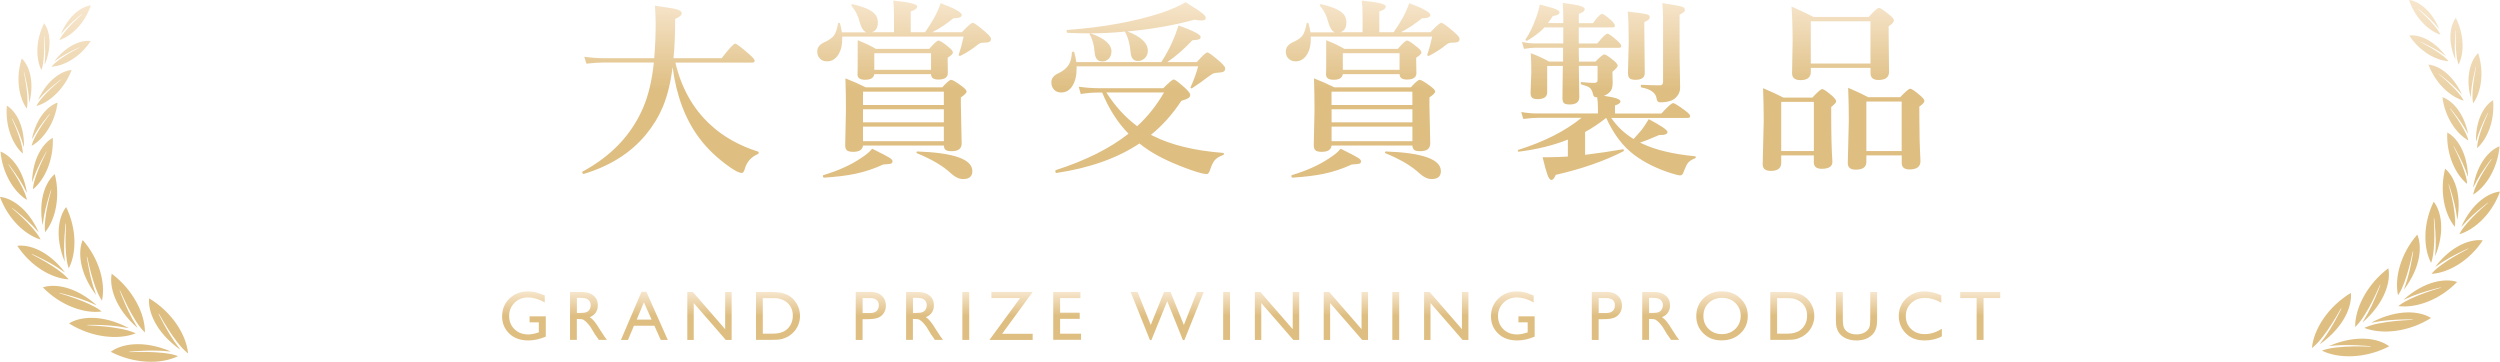 <?xml version="1.0" encoding="UTF-8"?>
<svg id="_レイヤー_2" data-name="レイヤー 2" xmlns="http://www.w3.org/2000/svg" xmlns:xlink="http://www.w3.org/1999/xlink" viewBox="0 0 463 67">
  <defs>
    <style>
      .cls-1 {
        fill: url(#_名称未設定グラデーション_40-15);
      }

      .cls-1, .cls-2, .cls-3, .cls-4, .cls-5, .cls-6, .cls-7, .cls-8, .cls-9, .cls-10, .cls-11, .cls-12, .cls-13, .cls-14, .cls-15, .cls-16, .cls-17, .cls-18, .cls-19, .cls-20, .cls-21, .cls-22, .cls-23, .cls-24, .cls-25, .cls-26, .cls-27 {
        stroke-width: 0px;
      }

      .cls-2 {
        fill: url(#_名称未設定グラデーション_40-24);
      }

      .cls-3 {
        fill: url(#_名称未設定グラデーション_40-13);
      }

      .cls-4 {
        fill: url(#_名称未設定グラデーション_40-7);
      }

      .cls-5 {
        fill: url(#_名称未設定グラデーション_40-25);
      }

      .cls-6 {
        fill: url(#_名称未設定グラデーション_40-11);
      }

      .cls-7 {
        fill: url(#_名称未設定グラデーション_40-9);
      }

      .cls-8 {
        fill: url(#_名称未設定グラデーション_40-3);
      }

      .cls-9 {
        fill: url(#_名称未設定グラデーション_40);
      }

      .cls-10 {
        fill: url(#_名称未設定グラデーション_40-10);
      }

      .cls-11 {
        fill: url(#_名称未設定グラデーション_40-17);
      }

      .cls-12 {
        fill: url(#_名称未設定グラデーション_40-18);
      }

      .cls-13 {
        fill: url(#_名称未設定グラデーション_40-8);
      }

      .cls-14 {
        fill: url(#_名称未設定グラデーション_40-16);
      }

      .cls-15 {
        fill: url(#_名称未設定グラデーション_40-12);
      }

      .cls-16 {
        fill: url(#_名称未設定グラデーション_40-23);
      }

      .cls-17 {
        fill: url(#_名称未設定グラデーション_40-2);
      }

      .cls-18 {
        fill: url(#_名称未設定グラデーション_40-22);
      }

      .cls-19 {
        fill: url(#_名称未設定グラデーション_40-27);
      }

      .cls-20 {
        fill: url(#_名称未設定グラデーション_40-20);
      }

      .cls-21 {
        fill: url(#_名称未設定グラデーション_40-5);
      }

      .cls-22 {
        fill: url(#_名称未設定グラデーション_40-14);
      }

      .cls-23 {
        fill: url(#_名称未設定グラデーション_40-21);
      }

      .cls-24 {
        fill: url(#_名称未設定グラデーション_40-4);
      }

      .cls-25 {
        fill: url(#_名称未設定グラデーション_40-6);
      }

      .cls-26 {
        fill: url(#_名称未設定グラデーション_40-19);
      }

      .cls-27 {
        fill: url(#_名称未設定グラデーション_40-26);
      }
    </style>
    <linearGradient id="_名称未設定グラデーション_40" data-name="名称未設定グラデーション 40" x1="97.04" y1="63.05" x2="97.04" y2="53.96" gradientUnits="userSpaceOnUse">
      <stop offset=".5" stop-color="#debe81"/>
      <stop offset="1" stop-color="#f7e6cd"/>
    </linearGradient>
    <linearGradient id="_名称未設定グラデーション_40-2" data-name="名称未設定グラデーション 40" x1="108.99" y1="62.95" x2="108.99" y2="54.08" xlink:href="#_名称未設定グラデーション_40"/>
    <linearGradient id="_名称未設定グラデーション_40-3" data-name="名称未設定グラデーション 40" x1="119.34" y1="62.95" x2="119.34" y2="54.03" xlink:href="#_名称未設定グラデーション_40"/>
    <linearGradient id="_名称未設定グラデーション_40-4" data-name="名称未設定グラデーション 40" x1="131.39" y1="62.95" x2="131.39" y2="54.08" xlink:href="#_名称未設定グラデーション_40"/>
    <linearGradient id="_名称未設定グラデーション_40-5" data-name="名称未設定グラデーション 40" x1="144.08" y1="62.93" x2="144.08" y2="54.08" xlink:href="#_名称未設定グラデーション_40"/>
    <linearGradient id="_名称未設定グラデーション_40-6" data-name="名称未設定グラデーション 40" x1="161.28" y1="62.95" x2="161.28" y2="54.07" xlink:href="#_名称未設定グラデーション_40"/>
    <linearGradient id="_名称未設定グラデーション_40-7" data-name="名称未設定グラデーション 40" x1="171.23" y1="62.95" x2="171.23" y2="54.08" xlink:href="#_名称未設定グラデーション_40"/>
    <linearGradient id="_名称未設定グラデーション_40-8" data-name="名称未設定グラデーション 40" x1="178.87" y1="62.95" x2="178.87" y2="54.08" xlink:href="#_名称未設定グラデーション_40"/>
    <linearGradient id="_名称未設定グラデーション_40-9" data-name="名称未設定グラデーション 40" x1="187.25" y1="62.95" x2="187.25" y2="54.07" xlink:href="#_名称未設定グラデーション_40"/>
    <linearGradient id="_名称未設定グラデーション_40-10" data-name="名称未設定グラデーション 40" x1="197.64" y1="62.93" x2="197.64" y2="54.08" xlink:href="#_名称未設定グラデーション_40"/>
    <linearGradient id="_名称未設定グラデーション_40-11" data-name="名称未設定グラデーション 40" x1="216.16" y1="62.98" x2="216.16" y2="54.08" xlink:href="#_名称未設定グラデーション_40"/>
    <linearGradient id="_名称未設定グラデーション_40-12" data-name="名称未設定グラデーション 40" x1="227.16" y1="62.95" x2="227.16" y2="54.08" xlink:href="#_名称未設定グラデーション_40"/>
    <linearGradient id="_名称未設定グラデーション_40-13" data-name="名称未設定グラデーション 40" x1="236.5" y1="62.95" x2="236.5" y2="54.08" xlink:href="#_名称未設定グラデーション_40"/>
    <linearGradient id="_名称未設定グラデーション_40-14" data-name="名称未設定グラデーション 40" x1="249.25" y1="62.95" x2="249.25" y2="54.08" xlink:href="#_名称未設定グラデーション_40"/>
    <linearGradient id="_名称未設定グラデーション_40-15" data-name="名称未設定グラデーション 40" x1="258.5" y1="62.95" x2="258.5" y2="54.08" xlink:href="#_名称未設定グラデーション_40"/>
    <linearGradient id="_名称未設定グラデーション_40-16" data-name="名称未設定グラデーション 40" x1="267.84" y1="62.95" x2="267.84" y2="54.08" xlink:href="#_名称未設定グラデーション_40"/>
    <linearGradient id="_名称未設定グラデーション_40-17" data-name="名称未設定グラデーション 40" x1="280.17" x2="280.17" xlink:href="#_名称未設定グラデーション_40"/>
    <linearGradient id="_名称未設定グラデーション_40-18" data-name="名称未設定グラデーション 40" x1="297.6" y1="62.95" x2="297.6" y2="54.07" xlink:href="#_名称未設定グラデーション_40"/>
    <linearGradient id="_名称未設定グラデーション_40-19" data-name="名称未設定グラデーション 40" x1="307.55" y1="62.95" x2="307.55" y2="54.08" xlink:href="#_名称未設定グラデーション_40"/>
    <linearGradient id="_名称未設定グラデーション_40-20" data-name="名称未設定グラデーション 40" x1="318.92" x2="318.92" y2="53.95" xlink:href="#_名称未設定グラデーション_40"/>
    <linearGradient id="_名称未設定グラデーション_40-21" data-name="名称未設定グラデーション 40" x1="331.93" y1="62.93" x2="331.93" y2="54.08" xlink:href="#_名称未設定グラデーション_40"/>
    <linearGradient id="_名称未設定グラデーション_40-22" data-name="名称未設定グラデーション 40" x1="343.82" x2="343.82" y2="54.08" xlink:href="#_名称未設定グラデーション_40"/>
    <linearGradient id="_名称未設定グラデーション_40-23" data-name="名称未設定グラデーション 40" x1="355.64" x2="355.64" xlink:href="#_名称未設定グラデーション_40"/>
    <linearGradient id="_名称未設定グラデーション_40-24" data-name="名称未設定グラデーション 40" x1="366.74" y1="62.95" x2="366.74" y2="54.07" xlink:href="#_名称未設定グラデーション_40"/>
    <linearGradient id="_名称未設定グラデーション_40-25" data-name="名称未設定グラデーション 40" x1="445.59" y1="66" x2="445.59" y2="0" xlink:href="#_名称未設定グラデーション_40"/>
    <linearGradient id="_名称未設定グラデーション_40-26" data-name="名称未設定グラデーション 40" x1="17.41" y1="67" x2="17.41" y2="1" xlink:href="#_名称未設定グラデーション_40"/>
    <linearGradient id="_名称未設定グラデーション_40-27" data-name="名称未設定グラデーション 40" x1="232.11" y1="33.33" x2="232.11" y2=".11" xlink:href="#_名称未設定グラデーション_40"/>
  </defs>
  <g id="_書き出し用" data-name="書き出し用">
    <g>
      <g>
        <path class="cls-9" d="M98.1,58.58h2.98v3.76c-1.09.47-2.17.71-3.25.71-1.47,0-2.64-.43-3.52-1.28-.88-.86-1.32-1.91-1.32-3.17,0-1.32.45-2.43,1.36-3.31.91-.88,2.05-1.32,3.42-1.32.5,0,.97.05,1.42.16.45.11,1.02.31,1.7.59v1.29c-1.06-.61-2.11-.92-3.15-.92-.97,0-1.79.33-2.45.99s-1,1.47-1,2.43.33,1.83,1,2.47c.66.64,1.52.96,2.56.96.51,0,1.11-.12,1.82-.35l.12-.04v-1.85h-1.71v-1.13Z"/>
        <path class="cls-17" d="M105.57,62.95v-8.87h2.22c.9,0,1.61.22,2.14.67.53.44.79,1.04.79,1.8,0,.52-.13.96-.39,1.34-.26.38-.63.66-1.11.84.28.19.56.44.83.76s.65.88,1.14,1.68c.31.5.56.88.74,1.14l.47.63h-1.51l-.39-.58s-.04-.06-.08-.11l-.25-.35-.39-.65-.42-.69c-.26-.36-.5-.65-.72-.87s-.42-.37-.59-.47-.47-.14-.89-.14h-.33v3.86h-1.27ZM107.22,55.16h-.38v2.8h.48c.64,0,1.08-.05,1.32-.17.24-.11.43-.28.56-.5.13-.22.2-.48.2-.76s-.07-.53-.22-.76-.36-.39-.63-.48c-.27-.09-.71-.14-1.34-.14Z"/>
        <path class="cls-8" d="M118.81,54.03h.89l3.97,8.92h-1.3l-1.18-2.63h-3.78l-1.11,2.63h-1.3l3.81-8.92ZM120.68,59.19l-1.43-3.21-1.33,3.21h2.76Z"/>
        <path class="cls-24" d="M134.29,54.08h1.21v8.87h-1.09l-5.93-6.83v6.83h-1.19v-8.87h1.03l5.98,6.89v-6.89Z"/>
        <path class="cls-21" d="M140.01,62.93v-8.85h2.99c1.21,0,2.16.18,2.86.54.7.36,1.26.89,1.68,1.6s.62,1.47.62,2.3c0,.59-.11,1.16-.34,1.7s-.55,1.02-.98,1.43c-.43.42-.93.74-1.5.96-.33.13-.64.22-.92.26-.28.04-.81.07-1.6.07h-2.8ZM142.86,55.21h-1.59v6.59h1.62c.63,0,1.13-.04,1.48-.13s.64-.2.88-.33c.23-.13.45-.3.64-.49.63-.63.94-1.44.94-2.4s-.32-1.73-.96-2.33c-.24-.22-.51-.41-.82-.55-.31-.14-.6-.24-.87-.29s-.72-.07-1.33-.07Z"/>
        <path class="cls-25" d="M158.48,62.95v-8.88h2.81c.85,0,1.52.23,2.02.69s.76,1.07.76,1.84c0,.52-.13.97-.39,1.37-.26.4-.61.69-1.06.87s-1.09.27-1.93.27h-.94v3.85h-1.28ZM161.07,55.2h-1.31v2.77h1.39c.52,0,.91-.12,1.19-.37s.42-.59.42-1.04c0-.91-.56-1.36-1.69-1.36Z"/>
        <path class="cls-4" d="M167.81,62.95v-8.87h2.22c.9,0,1.61.22,2.14.67.53.44.79,1.04.79,1.8,0,.52-.13.96-.39,1.34-.26.38-.63.66-1.11.84.28.19.56.44.83.76s.65.88,1.14,1.68c.31.5.56.88.74,1.14l.47.63h-1.51l-.39-.58s-.04-.06-.08-.11l-.25-.35-.39-.65-.42-.69c-.26-.36-.5-.65-.72-.87s-.42-.37-.59-.47-.47-.14-.89-.14h-.33v3.86h-1.27ZM169.46,55.16h-.38v2.8h.48c.64,0,1.08-.05,1.32-.17.24-.11.43-.28.56-.5.13-.22.2-.48.2-.76s-.07-.53-.22-.76-.36-.39-.63-.48c-.27-.09-.71-.14-1.34-.14Z"/>
        <path class="cls-13" d="M178.23,54.08h1.27v8.87h-1.27v-8.87Z"/>
        <path class="cls-7" d="M183.61,54.07h7.64l-5.66,7.75h5.66v1.13h-8l5.67-7.75h-5.31v-1.13Z"/>
        <path class="cls-10" d="M195.06,54.08h5.03v1.13h-3.76v2.7h3.63v1.14h-3.63v2.75h3.88v1.13h-5.15v-8.85Z"/>
        <path class="cls-6" d="M221.66,54.08h1.27l-3.58,8.9h-.28l-2.9-7.21-2.93,7.21h-.27l-3.57-8.9h1.28l2.44,6.11,2.46-6.11h1.2l2.47,6.11,2.42-6.11Z"/>
        <path class="cls-15" d="M226.53,54.08h1.27v8.87h-1.27v-8.87Z"/>
        <path class="cls-3" d="M239.4,54.08h1.21v8.87h-1.09l-5.93-6.83v6.83h-1.19v-8.87h1.03l5.98,6.89v-6.89Z"/>
        <path class="cls-22" d="M252.15,54.08h1.21v8.87h-1.09l-5.93-6.83v6.83h-1.19v-8.87h1.03l5.98,6.89v-6.89Z"/>
        <path class="cls-1" d="M257.86,54.08h1.27v8.87h-1.27v-8.87Z"/>
        <path class="cls-14" d="M270.74,54.08h1.21v8.87h-1.09l-5.93-6.83v6.83h-1.19v-8.87h1.03l5.98,6.89v-6.89Z"/>
        <path class="cls-11" d="M281.24,58.58h2.98v3.76c-1.09.47-2.17.71-3.25.71-1.47,0-2.64-.43-3.52-1.28-.88-.86-1.32-1.91-1.32-3.17,0-1.32.45-2.43,1.36-3.31.91-.88,2.05-1.32,3.42-1.32.5,0,.97.05,1.42.16.45.11,1.02.31,1.7.59v1.29c-1.06-.61-2.11-.92-3.15-.92-.97,0-1.78.33-2.45.99-.66.66-1,1.47-1,2.43s.33,1.83,1,2.47c.66.64,1.52.96,2.56.96.51,0,1.11-.12,1.82-.35l.12-.04v-1.85h-1.71v-1.13Z"/>
        <path class="cls-12" d="M294.8,62.95v-8.88h2.81c.85,0,1.52.23,2.02.69.5.46.76,1.07.76,1.84,0,.52-.13.97-.39,1.37-.26.4-.61.69-1.06.87-.45.18-1.09.27-1.93.27h-.94v3.85h-1.28ZM297.39,55.2h-1.31v2.77h1.39c.52,0,.91-.12,1.19-.37s.42-.59.42-1.04c0-.91-.56-1.36-1.69-1.36Z"/>
        <path class="cls-26" d="M304.14,62.95v-8.87h2.22c.9,0,1.61.22,2.14.67.53.44.79,1.04.79,1.8,0,.52-.13.96-.39,1.34-.26.38-.63.66-1.11.84.28.19.56.44.83.76.27.32.65.88,1.14,1.68.31.5.56.88.74,1.14l.47.63h-1.51l-.39-.58s-.04-.06-.08-.11l-.25-.35-.39-.65-.42-.69c-.26-.36-.5-.65-.72-.87-.22-.22-.42-.37-.59-.47s-.47-.14-.89-.14h-.33v3.86h-1.27ZM305.79,55.16h-.38v2.8h.48c.64,0,1.08-.05,1.32-.17.24-.11.43-.28.56-.5.13-.22.2-.48.2-.76s-.07-.53-.22-.76c-.15-.23-.36-.39-.63-.48-.27-.09-.71-.14-1.34-.14Z"/>
        <path class="cls-20" d="M318.9,53.95c1.37,0,2.51.43,3.42,1.3.91.87,1.37,1.95,1.37,3.26s-.46,2.39-1.38,3.25c-.92.86-2.08,1.28-3.48,1.28s-2.45-.43-3.34-1.28c-.89-.86-1.34-1.93-1.34-3.22s.45-2.42,1.34-3.29,2.03-1.3,3.4-1.3ZM318.95,55.16c-1.01,0-1.85.32-2.5.95s-.98,1.44-.98,2.43.33,1.75.98,2.39,1.48.95,2.46.95,1.81-.32,2.48-.97c.66-.65.99-1.45.99-2.42s-.33-1.73-.99-2.37c-.66-.64-1.47-.96-2.44-.96Z"/>
        <path class="cls-23" d="M327.86,62.93v-8.85h2.99c1.2,0,2.16.18,2.86.54.7.36,1.26.89,1.68,1.6s.62,1.47.62,2.3c0,.59-.11,1.16-.34,1.7s-.55,1.02-.98,1.43c-.43.42-.93.74-1.5.96-.33.13-.64.22-.92.26-.28.04-.81.07-1.6.07h-2.8ZM330.71,55.21h-1.59v6.59h1.62c.63,0,1.13-.04,1.48-.13.35-.09.64-.2.88-.33.23-.13.45-.3.64-.49.63-.63.94-1.44.94-2.4s-.32-1.73-.96-2.33c-.24-.22-.51-.41-.82-.55-.31-.14-.6-.24-.87-.29-.28-.05-.72-.07-1.33-.07Z"/>
        <path class="cls-18" d="M346.36,54.08h1.28v5.03c0,.68-.05,1.2-.15,1.54-.1.35-.22.64-.37.87-.15.23-.33.44-.54.62-.7.61-1.62.91-2.75.91s-2.08-.3-2.78-.9c-.21-.19-.39-.39-.54-.62-.15-.23-.27-.51-.36-.85-.1-.33-.14-.86-.14-1.57v-5.02h1.28v5.03c0,.83.09,1.41.29,1.74.19.33.48.59.87.78.39.2.85.29,1.38.29.75,0,1.37-.2,1.84-.59.25-.21.43-.46.54-.75.11-.29.16-.78.16-1.48v-5.03Z"/>
        <path class="cls-16" d="M359.63,60.89v1.4c-.93.51-2.01.76-3.22.76-.99,0-1.83-.2-2.52-.6-.69-.4-1.23-.95-1.64-1.64-.4-.7-.6-1.45-.6-2.27,0-1.29.46-2.38,1.38-3.26.92-.88,2.06-1.32,3.4-1.32.93,0,1.97.24,3.1.73v1.37c-1.04-.59-2.05-.89-3.04-.89s-1.86.32-2.53.96c-.67.64-1.01,1.44-1.01,2.41s.33,1.77.99,2.4,1.5.94,2.53.94,2.12-.33,3.15-.99Z"/>
        <path class="cls-2" d="M363.04,54.07h7.4v1.13h-3.09v7.75h-1.28v-7.75h-3.04v-1.13Z"/>
      </g>
      <path class="cls-5" d="M433.63,57.04c-.09.13-.18.26-.26.39-.95,1.68-1.96,3.34-3.22,4.96-.52.67-1.09,1.33-1.78,1.91-.06.05-.13.09-.2.15.33-3.46,2.95-7.63,7.21-10.2.24,2.33-1.15,6.24-5.75,9.5.05-.08.07-.13.11-.18,1.38-1.76,2.42-3.58,3.38-5.42.16-.3.31-.6.46-.89.04-.07.03-.15.05-.22.05-.1.11-.19.16-.29,0-.01.02-.02.02-.03,0,0,0-.01,0-.02v.05c-.06.1-.12.19-.17.29ZM439.19,64.18c-.16,0-.32.02-.47.01-1.93-.06-3.87-.08-5.91.15-.85.09-1.7.23-2.56.51-.07.02-.15.06-.23.09,3.12,1.53,8.04,1.48,12.46-.8-1.86-1.42-5.92-2.29-11.11-.07.09,0,.15,0,.21,0,2.23-.26,4.32-.18,6.38-.04.34.02.67.05,1,.08.08,0,.14.05.21.07.11,0,.22.01.33.02.01,0,.03,0,.04,0,0,0,0,0,.01,0-.01,0-.03-.01-.04-.02-.11,0-.22,0-.33-.01ZM441,52.33s0-.03,0-.05c0,0,0,.01,0,.02,0,.01-.01.02-.02.03-.04.1-.09.2-.13.3,0,.07,0,.15-.03.22-.12.31-.24.62-.36.94-.77,1.92-1.62,3.83-2.82,5.73-.03.05-.05.11-.09.19,4.25-3.71,5.25-7.73,4.77-10.03-3.97,2.99-6.17,7.4-6.15,10.87.07-.06.13-.11.19-.17.63-.64,1.12-1.35,1.58-2.08,1.09-1.73,1.93-3.49,2.71-5.26.06-.14.14-.28.22-.42.04-.1.09-.2.13-.31ZM446.95,59.2c-.16.02-.31.05-.47.05-1.93.1-3.87.25-5.88.64-.84.16-1.68.37-2.5.73-.07.03-.14.07-.22.11,3.23,1.26,8.14.8,12.35-1.84-1.97-1.26-6.09-1.78-11.07.86.09,0,.15,0,.21-.02,2.2-.44,4.29-.55,6.36-.58.34,0,.67,0,1,0,.08,0,.15.04.22.05.11,0,.22,0,.33-.01.01,0,.03,0,.04,0,0,0,.01,0,.02,0-.01,0-.03-.01-.04-.02-.11,0-.22.01-.33.02ZM446.96,46.15s0-.03,0-.04c0,0,0,0,0,.02,0,.01,0,.02,0,.03-.02.1-.04.2-.06.31,0,.07.03.13.02.21-.05.31-.1.62-.16.93-.34,1.92-.75,3.85-1.49,5.82-.02.05-.03.11-.05.19,3.2-4.24,3.34-8.14,2.46-10.17-3.08,3.52-4.25,8.01-3.57,11.21.05-.07.1-.13.14-.19.46-.71.77-1.46,1.05-2.22.67-1.81,1.1-3.59,1.48-5.37.03-.14.08-.28.12-.43.02-.1.04-.21.06-.31ZM452.13,53.24c-.14.05-.28.11-.41.15-1.74.52-3.48,1.1-5.23,1.92-.73.34-1.45.72-2.13,1.23-.06.04-.11.1-.18.15,3.24.42,7.62-1.11,10.88-4.47-2.09-.71-5.97-.25-9.93,3.29.08-.03.14-.04.19-.06,1.91-.9,3.8-1.47,5.68-1.97.31-.08.61-.16.92-.23.07-.02.14,0,.21,0,.1-.03.2-.06.3-.09.01,0,.02,0,.03-.01,0,0,.01,0,.02,0h-.04c-.1.03-.2.06-.3.09ZM450.76,40.04s-.01-.03-.02-.04c0,0,0,0,0,.01,0,.01,0,.02,0,.03,0,.1.01.2.02.3.02.06.06.12.07.19.04.3.06.6.09.91.17,1.87.27,3.77.08,5.8,0,.05,0,.11,0,.19,1.91-4.75,1.05-8.42-.28-10.08-1.98,4.06-1.94,8.53-.49,11.33.03-.08.06-.14.08-.21.24-.78.35-1.56.42-2.33.17-1.85.12-3.62.02-5.37,0-.14,0-.28,0-.43,0-.1-.01-.2-.02-.3ZM457.21,46.01c-.12.07-.24.16-.36.22-1.55.81-3.1,1.67-4.6,2.76-.63.45-1.25.94-1.79,1.55-.05.05-.09.11-.14.18,3.15-.19,7.02-2.43,9.49-6.21-2.11-.29-5.7.84-8.81,4.91.07-.04.12-.06.17-.09,1.65-1.2,3.33-2.08,5.02-2.89.28-.13.55-.26.83-.39.07-.03.13-.03.2-.04.09-.05.18-.09.27-.14,0,0,.02-.01.03-.02,0,0,.01,0,.02,0-.01,0-.03,0-.04,0-.09.05-.18.09-.27.14ZM453.4,33.76s-.02-.02-.03-.03c0,0,0,0,.01.01,0,0,0,.02,0,.03.03.09.05.19.08.28.04.05.08.1.1.17.09.27.18.55.27.84.53,1.73,1,3.49,1.23,5.44,0,.05.02.1.04.18.86-4.85-.68-8.14-2.26-9.44-1.06,4.21-.13,8.41,1.79,10.76.01-.08.03-.15.03-.22.08-.78.02-1.54-.07-2.28-.21-1.78-.61-3.43-1.04-5.06-.03-.13-.05-.27-.08-.4-.03-.09-.05-.19-.08-.28ZM460.9,37.44c-.1.1-.19.2-.29.29-1.27,1.1-2.53,2.25-3.7,3.6-.49.56-.96,1.16-1.34,1.85-.03.06-.06.12-.09.2,2.91-.87,6.04-3.82,7.52-7.9-2.04.19-5.15,2.04-7.17,6.54.06-.05.1-.08.13-.12,1.28-1.48,2.66-2.68,4.07-3.81.23-.18.46-.37.69-.54.06-.04.12-.05.18-.08.07-.06.15-.12.22-.19,0,0,.02-.02.02-.02,0,0,0,0,.01,0-.01,0-.03,0-.04.01-.07.06-.15.13-.22.19ZM454.22,26.75s-.02-.02-.03-.03c0,0,0,0,.01,0,0,0,0,.02.01.03.04.08.08.16.12.24.04.04.09.08.13.13.14.23.27.47.4.72.81,1.48,1.58,3.01,2.15,4.75.02.05.04.09.07.16-.13-4.61-2.16-7.33-3.85-8.22-.18,4.06,1.47,7.73,3.67,9.52,0-.08,0-.14,0-.2-.08-.73-.27-1.41-.49-2.07-.53-1.59-1.2-3.03-1.91-4.44-.06-.11-.1-.24-.15-.35-.04-.08-.08-.16-.12-.24ZM461.5,29.37c-.06.11-.13.23-.19.33-.89,1.3-1.75,2.64-2.48,4.15-.31.63-.59,1.28-.76,1.99-.02.06-.02.13-.04.2,2.42-1.48,4.53-4.91,4.89-8.95-1.8.66-4.16,3.09-4.9,7.64.04-.06.07-.1.09-.14.8-1.65,1.76-3.06,2.76-4.43.16-.22.33-.44.49-.66.04-.05.09-.08.14-.11.05-.07.1-.15.16-.22,0,0,.01-.02.02-.03,0,0,0,0,.01,0-.01,0-.02.01-.03.02l-.15.23ZM453.57,19.84s-.02-.01-.03-.02c0,0,0,0,.01,0,0,0,.01.02.02.02.05.07.1.13.15.2.05.03.1.05.13.1.16.19.32.39.47.58.96,1.21,1.9,2.47,2.69,3.95.02.04.05.07.09.13-.85-4.13-3.1-6.27-4.77-6.8.48,3.69,2.55,6.74,4.81,8.01-.01-.07-.02-.13-.04-.18-.19-.65-.47-1.23-.77-1.79-.73-1.35-1.56-2.54-2.42-3.7-.07-.09-.13-.2-.19-.3-.05-.07-.1-.13-.15-.2ZM451.36,13.46s-.02,0-.03-.01c0,0,0,0,.01,0,0,0,.01.01.02.02.06.05.13.1.19.16.05.02.11.03.15.07.2.15.4.3.6.46,1.22.95,2.42,1.96,3.53,3.22.03.03.06.06.12.1-1.78-3.83-4.47-5.38-6.21-5.52,1.32,3.48,4.03,5.97,6.53,6.68-.03-.06-.05-.12-.08-.17-.33-.59-.74-1.09-1.16-1.57-1.02-1.14-2.11-2.11-3.21-3.04-.09-.07-.17-.16-.25-.24-.06-.05-.13-.11-.19-.16ZM458.58,12.27c-.02.12-.02.24-.05.35-.28,1.42-.53,2.85-.61,4.38-.03.64-.04,1.29.07,1.95,0,.06.03.11.04.18,1.51-2.11,2.07-5.76.93-9.3-1.28,1.2-2.41,4.09-1.41,8.19.01-.07.02-.11.03-.15.08-1.68.39-3.21.75-4.72.06-.24.12-.49.18-.73.02-.06.05-.1.08-.15.02-.08.03-.16.05-.24,0,0,0-.02,0-.03,0,0,0,0,0,0,0,0-.01.02-.02.03-.02.08-.03.16-.05.25ZM460.81,20.84c-.04.11-.08.23-.12.33-.59,1.32-1.14,2.67-1.56,4.14-.17.62-.32,1.25-.36,1.92,0,.06,0,.12,0,.19,1.94-1.73,3.28-5.16,2.95-8.87-1.51.89-3.25,3.46-3.17,7.68.03-.06.05-.1.06-.15.45-1.62,1.09-3.05,1.76-4.44.11-.23.22-.45.34-.67.03-.05.07-.08.11-.13.03-.08.07-.15.1-.23,0,0,0-.02.01-.03,0,0,0,0,.01,0,0,0-.02.02-.03.02-.03.08-.07.15-.1.23ZM447.98,7.63s-.02,0-.03,0c0,0,0,0,.01,0,0,0,.02,0,.02.01.07.03.14.07.21.1.05,0,.1,0,.15.03.21.09.42.19.63.29,1.3.62,2.58,1.29,3.84,2.21.03.02.07.04.13.07-2.38-3.11-5.13-3.98-6.74-3.76,1.89,2.89,4.85,4.61,7.26,4.75-.04-.05-.07-.1-.11-.14-.42-.47-.89-.84-1.37-1.19-1.15-.83-2.33-1.49-3.52-2.11-.09-.05-.19-.11-.28-.17-.07-.04-.14-.07-.21-.11ZM454.84,5.59c0,.11.01.22,0,.33-.05,1.34-.07,2.69.08,4.11.06.59.15,1.18.35,1.78.02.05.04.1.06.16,1.07-2.16,1.05-5.58-.51-8.66-1,1.29-1.61,4.1-.09,7.71,0-.06,0-.1,0-.15-.17-1.55-.11-3,0-4.43.02-.23.04-.47.06-.69,0-.06.03-.1.05-.15,0-.08,0-.15.01-.23,0,0,0-.02,0-.03,0,0,0,0,0-.01,0,0,0,.02-.01.03v.23ZM447.61,1.45s-.02,0-.03-.01c0,0,0,0,.01,0,0,0,.01.01.02.02.06.05.11.1.17.15.05.02.1.03.14.07.18.14.36.29.54.44,1.1.93,2.17,1.91,3.16,3.11.03.03.06.06.1.1-1.51-3.61-3.95-5.15-5.57-5.34,1.1,3.27,3.53,5.68,5.82,6.43-.03-.06-.04-.11-.07-.16-.29-.56-.65-1.04-1.03-1.49-.91-1.1-1.88-2.03-2.87-2.93-.08-.07-.15-.16-.23-.23-.06-.05-.11-.1-.17-.16Z"/>
      <path class="cls-27" d="M29.37,58.04c.09.13.18.26.26.39.95,1.68,1.96,3.34,3.22,4.96.52.67,1.09,1.33,1.78,1.91.06.05.13.09.2.15-.33-3.46-2.95-7.63-7.21-10.2-.24,2.33,1.15,6.24,5.75,9.5-.05-.08-.07-.13-.11-.18-1.38-1.76-2.42-3.58-3.38-5.42-.16-.3-.31-.6-.46-.89-.04-.07-.03-.15-.05-.22-.05-.1-.11-.19-.16-.29,0-.01-.02-.02-.02-.03,0,0,0-.01,0-.02,0,.02,0,.03,0,.05l.16.29ZM23.48,65.2s-.03.01-.04.02c0,0,0,0,.01,0,.01,0,.03,0,.04,0,.11,0,.22-.01.33-.02.07-.02.13-.06.21-.07.33-.03.67-.06,1-.08,2.06-.14,4.16-.21,6.38.04.06,0,.12,0,.21,0-5.19-2.21-9.25-1.35-11.11.07,4.42,2.27,9.35,2.33,12.46.8-.09-.04-.16-.07-.23-.09-.85-.29-1.71-.42-2.56-.51-2.04-.22-3.98-.21-5.91-.15-.15,0-.31,0-.47-.01-.11,0-.22,0-.33.01ZM22.14,53.63c.07.14.16.28.22.42.78,1.76,1.62,3.52,2.71,5.26.45.72.95,1.43,1.58,2.08.05.06.12.11.19.17.02-3.47-2.18-7.88-6.15-10.87-.47,2.3.52,6.32,4.77,10.03-.04-.08-.06-.14-.09-.19-1.2-1.89-2.05-3.81-2.82-5.73-.13-.31-.25-.62-.36-.94-.03-.08-.02-.15-.03-.22-.04-.1-.09-.2-.13-.3,0-.01-.01-.02-.02-.03,0,0,0-.01,0-.02,0,.02,0,.03,0,.05.04.1.09.2.13.31ZM15.71,60.18s-.03.01-.04.02c0,0,0,0,.02,0,.01,0,.03,0,.04,0,.11,0,.22,0,.33.01.07-.02.14-.05.22-.05.33,0,.67,0,1,0,2.07.03,4.16.14,6.36.58.06.01.12.01.21.02-4.99-2.64-9.1-2.12-11.07-.86,4.21,2.63,9.12,3.1,12.35,1.84-.08-.04-.15-.08-.22-.11-.83-.36-1.67-.56-2.5-.73-2.01-.39-3.95-.55-5.88-.64-.15,0-.31-.04-.47-.05-.11,0-.22-.01-.33-.02ZM16.1,47.45c.04.14.09.29.12.43.38,1.78.81,3.56,1.48,5.37.28.76.6,1.51,1.05,2.22.04.06.09.12.14.19.69-3.2-.48-7.69-3.57-11.21-.88,2.02-.74,5.93,2.46,10.17-.02-.08-.03-.14-.05-.19-.74-1.98-1.15-3.91-1.49-5.82-.06-.31-.11-.62-.16-.93-.01-.08.01-.14.02-.21-.02-.1-.04-.2-.06-.31,0-.01,0-.02,0-.03,0,0,0-.01,0-.02,0,.01,0,.03,0,.04.02.1.04.21.06.31ZM10.56,54.15s-.03,0-.04,0c0,0,.01,0,.02,0,.01,0,.02,0,.03.01.1.03.2.06.3.09.07,0,.14-.02.21,0,.3.07.61.15.92.23,1.88.5,3.77,1.06,5.68,1.97.05.02.1.04.19.06-3.96-3.54-7.84-4-9.93-3.29,3.26,3.36,7.64,4.9,10.88,4.47-.07-.06-.12-.11-.18-.15-.67-.51-1.4-.89-2.13-1.23-1.75-.81-3.49-1.39-5.23-1.92-.14-.04-.28-.1-.41-.15-.1-.03-.2-.06-.3-.09ZM12.22,41.34c0,.14.01.29,0,.43-.09,1.75-.14,3.52.02,5.37.07.77.17,1.55.42,2.33.02.07.05.13.08.21,1.45-2.8,1.49-7.28-.49-11.33-1.33,1.66-2.19,5.33-.28,10.08,0-.08,0-.14,0-.19-.19-2.03-.09-3.93.08-5.8.03-.3.06-.61.09-.91,0-.07.05-.13.07-.19,0-.1.01-.2.02-.3,0-.01,0-.02,0-.03,0,0,0,0,0-.01,0,.01-.01.03-.02.04,0,.1-.01.2-.02.3ZM5.52,46.87s-.03,0-.04,0c0,0,.01,0,.02,0,0,0,.02.01.03.02.09.05.18.09.27.14.07.01.13,0,.2.04.28.12.55.25.83.39,1.69.81,3.38,1.69,5.02,2.89.04.03.09.05.17.09-3.11-4.07-6.7-5.21-8.81-4.91,2.47,3.77,6.34,6.02,9.49,6.21-.05-.07-.09-.12-.14-.18-.55-.61-1.16-1.1-1.79-1.55-1.51-1.09-3.05-1.95-4.6-2.76-.12-.06-.24-.15-.36-.22-.09-.05-.18-.09-.27-.14ZM9.52,35.04c-.03.13-.05.27-.08.4-.44,1.63-.83,3.28-1.04,5.06-.09.74-.14,1.49-.07,2.28,0,.07.02.14.03.22,1.92-2.35,2.85-6.55,1.79-10.76-1.58,1.3-3.12,4.58-2.26,9.44.02-.08.04-.13.04-.18.22-1.95.7-3.71,1.23-5.44.09-.28.17-.56.27-.84.02-.07.07-.11.1-.17.03-.09.05-.19.08-.28,0-.01,0-.02,0-.03,0,0,0,0,.01-.01l-.03.03c-.03.09-.05.19-.08.28ZM1.88,38.25s-.03,0-.04-.01c0,0,.01,0,.01,0,0,0,.02.02.02.02.07.06.15.12.22.19.06.03.12.04.18.08.23.18.46.36.69.54,1.41,1.13,2.79,2.33,4.07,3.81.03.04.07.07.13.12-2.02-4.5-5.13-6.35-7.17-6.54,1.49,4.08,4.62,7.03,7.52,7.9-.03-.07-.06-.14-.09-.2-.38-.69-.85-1.28-1.34-1.85-1.17-1.35-2.43-2.5-3.7-3.6-.1-.09-.2-.19-.29-.29-.07-.06-.15-.13-.22-.19ZM8.66,27.99c-.05.12-.09.24-.15.35-.71,1.41-1.38,2.85-1.91,4.44-.22.66-.41,1.34-.49,2.07,0,.06,0,.13,0,.2,2.2-1.79,3.84-5.47,3.67-9.52-1.69.89-3.72,3.61-3.85,8.22.03-.07.06-.11.07-.16.57-1.74,1.34-3.27,2.15-4.75.13-.24.26-.48.4-.72.03-.06.08-.09.13-.13.04-.08.08-.16.12-.24,0,0,0-.02.01-.03,0,0,0,0,.01,0,0,0-.02.02-.03.03-.04.08-.08.16-.12.24ZM1.35,30.14s-.02-.01-.03-.02c0,0,0,0,.01,0,0,0,.01.02.02.03.05.07.1.15.16.22.05.04.1.06.14.11.17.21.33.43.49.66,1,1.36,1.96,2.78,2.76,4.43.02.04.05.08.09.14-.74-4.55-3.11-6.98-4.9-7.64.36,4.04,2.48,7.47,4.89,8.95-.01-.07-.02-.14-.04-.2-.17-.71-.46-1.36-.76-1.99-.73-1.5-1.59-2.84-2.48-4.15-.07-.1-.13-.22-.19-.33-.05-.08-.1-.15-.15-.23ZM9.28,21.04c-.06.1-.12.2-.19.3-.86,1.16-1.7,2.35-2.42,3.7-.3.56-.59,1.14-.77,1.79-.02.06-.03.11-.04.18,2.27-1.27,4.33-4.32,4.81-8.01-1.67.54-3.93,2.67-4.77,6.8.04-.06.07-.09.09-.13.79-1.48,1.72-2.74,2.69-3.95.16-.2.31-.39.47-.58.04-.05.09-.07.13-.1.05-.07.1-.13.15-.2,0,0,0-.02.02-.02,0,0,0,0,.01,0-.01,0-.02.01-.03.02-.05.07-.1.13-.15.2ZM11.44,14.62c-.08.08-.17.17-.25.24-1.1.93-2.19,1.9-3.21,3.04-.43.48-.83.98-1.16,1.57-.03.05-.05.11-.08.17,2.5-.71,5.21-3.21,6.53-6.68-1.75.14-4.43,1.69-6.21,5.52.05-.05.09-.07.12-.1,1.11-1.26,2.31-2.26,3.53-3.22.2-.16.4-.31.6-.46.05-.04.1-.04.15-.07.06-.05.13-.1.19-.16,0,0,.01-.01.02-.02,0,0,0,0,.01,0-.01,0-.02,0-.03.01-.06.05-.13.11-.19.16ZM4.37,13.02l-.02-.03s0,0,0,0c0,0,0,.02,0,.03l.05.24s.06.09.08.15c.06.24.12.48.18.73.36,1.51.66,3.04.75,4.72,0,.05.01.09.03.15,1-4.1-.13-6.99-1.41-8.19-1.14,3.54-.58,7.18.93,9.3.02-.07.03-.12.04-.18.11-.66.1-1.31.07-1.95-.08-1.53-.33-2.97-.61-4.38-.02-.11-.03-.23-.05-.35-.02-.08-.03-.16-.05-.25ZM2.08,21.62s-.02-.02-.03-.02c0,0,0,0,.01,0,0,0,0,.02.01.03.03.08.07.15.1.23.04.04.08.07.11.13.11.22.23.45.34.67.68,1.39,1.31,2.82,1.76,4.44.01.04.03.08.06.15.08-4.22-1.66-6.79-3.17-7.68-.34,3.7,1.01,7.14,2.95,8.87,0-.07,0-.13,0-.19-.04-.67-.19-1.3-.36-1.92-.42-1.47-.97-2.82-1.56-4.14-.05-.1-.08-.22-.12-.33-.03-.08-.07-.15-.1-.23ZM14.82,8.74c-.09.06-.19.12-.28.17-1.19.62-2.37,1.28-3.52,2.11-.48.35-.95.72-1.37,1.19-.04.04-.07.09-.11.14,2.41-.14,5.37-1.86,7.26-4.75-1.61-.22-4.36.64-6.74,3.76.06-.03.09-.05.13-.07,1.26-.92,2.55-1.59,3.84-2.21.21-.1.42-.2.63-.29.05-.02.1-.02.15-.03.07-.03.14-.07.21-.1,0,0,.02-.01.02-.01,0,0,0,0,.01,0-.01,0-.02,0-.03,0-.07.04-.14.07-.21.11ZM8.15,6.36s0-.02-.01-.03c0,0,0,0,0,.01,0,0,0,.02,0,.03,0,.08,0,.15.01.23.02.05.05.09.05.15.02.23.04.46.06.69.11,1.43.16,2.89,0,4.43,0,.04,0,.08,0,.15,1.52-3.61.9-6.43-.09-7.71-1.56,3.08-1.58,6.5-.51,8.66.02-.06.05-.11.06-.16.2-.59.28-1.19.35-1.78.15-1.41.13-2.77.08-4.11,0-.11,0-.22,0-.33,0-.08,0-.15,0-.23ZM15.21,2.61c-.08.08-.15.16-.23.23-.99.9-1.97,1.84-2.87,2.93-.38.46-.74.94-1.03,1.49-.02.05-.04.1-.07.16,2.29-.75,4.72-3.16,5.82-6.43-1.62.19-4.05,1.72-5.57,5.34.05-.04.08-.07.1-.1.99-1.21,2.06-2.18,3.16-3.11.18-.15.36-.3.54-.44.04-.04.09-.04.14-.07.06-.05.11-.1.17-.15,0,0,.01-.01.02-.02,0,0,0,0,.01,0-.01,0-.02,0-.03.01-.06.05-.11.1-.17.16Z"/>
      <path class="cls-19" d="M124.56,12.47c-.36,2.87-.97,5.31-1.81,7.33-.75,1.79-1.79,3.5-3.13,5.13-2.79,3.38-6.63,5.81-11.51,7.28-.06.01-.12-.02-.19-.09s-.1-.15-.1-.23c0-.05.02-.08.05-.1,5.35-2.88,9.11-6.85,11.26-11.89.97-2.26,1.62-5.03,1.96-8.32h-9.31c-.87,0-1.93.07-3.18.21l-.39-1.28c1.31.18,2.52.27,3.64.27h9.31c.18-2.06.27-4.22.27-6.48,0-.9-.05-1.98-.14-3.25,2.22.3,3.62.54,4.19.72.51.16.77.4.77.72s-.4.66-1.21,1.01c0,2.93-.1,5.35-.31,7.28h8.92c1.38-1.8,2.22-2.7,2.51-2.7.23,0,1.07.63,2.53,1.9.72.63,1.08,1.04,1.08,1.25,0,.24-.15.36-.44.36h-14.25c1.13,4.76,3.3,8.61,6.53,11.55,2.33,2.16,5.26,3.81,8.78,4.94.08.02.12.08.12.19,0,.14-.05.22-.15.26-1.26.54-2.08,1.47-2.44,2.8-.14.47-.31.7-.53.7-.46,0-1.18-.35-2.17-1.04-2.3-1.61-4.19-3.39-5.67-5.37-2.61-3.46-4.27-7.84-4.97-13.12ZM161.3,5.96h4.27v-2.84c0-1.23-.05-2.23-.14-3.01,2.96.29,4.44.64,4.44,1.08,0,.38-.4.68-1.2.92v3.85h2.67c.59-.86,1.16-1.77,1.71-2.73.47-.87.85-1.75,1.16-2.65,2.61.98,3.91,1.71,3.91,2.2,0,.39-.52.59-1.57.62-1.23,1.01-2.52,1.87-3.88,2.56h5.48c1.08-1.16,1.75-1.74,2-1.74s1.04.57,2.37,1.71c.67.59,1.01,1,1.01,1.23,0,.32-.11.52-.34.62-.19.08-.55.12-1.06.12-.39,0-.7.1-.94.29-1.07.87-2.18,1.58-3.31,2.14-.02.01-.05.02-.09.02-.16,0-.24-.07-.24-.21,0-.01,0-.03.02-.05.28-.81.58-1.91.89-3.31h-22.48v.43c0,1.33-.3,2.39-.91,3.18-.51.65-1.15.97-1.91.97-.57,0-1.03-.19-1.37-.58-.3-.33-.44-.74-.44-1.23,0-.71.38-1.25,1.13-1.64,1-.43,1.67-.9,2.02-1.4.28-.43.52-1.15.7-2.15.02-.1.09-.15.21-.15.09,0,.14.04.15.12.16.51.28,1.07.36,1.66h4.58c-.54-.13-.97-.77-1.3-1.93-.27-1.14-.77-2.12-1.5-2.96-.02-.03-.03-.07-.03-.12,0-.14.07-.21.21-.21h.03c1.8.42,3.05.92,3.76,1.49.6.48.91,1.09.91,1.85,0,1.09-.42,1.72-1.26,1.88ZM165.28,29.89c0,.23-.11.37-.32.43-.21.06-.67.1-1.38.14-1.7.79-3.45,1.37-5.24,1.74-1.54.32-3.44.55-5.71.7-.15,0-.22-.11-.22-.33,0-.08.03-.12.09-.14,2.7-.81,4.98-1.83,6.85-3.08,1-.63,1.73-1.23,2.17-1.81,1.85.91,2.94,1.48,3.28,1.71.33.22.5.43.5.63ZM159.83,26.96c-.1.78-.71,1.16-1.83,1.16-.58,0-.97-.1-1.18-.31-.19-.18-.29-.49-.29-.92l.14-6.54c0-1.96-.03-3.91-.1-5.84,1.3.5,2.56,1.06,3.78,1.67h14.15c.84-.93,1.39-1.4,1.64-1.4.27,0,.95.4,2.03,1.2.56.43.84.76.84.97,0,.25-.35.62-1.06,1.09v1.4l.15,7.12c0,.96-.61,1.44-1.83,1.44-.57,0-.96-.08-1.16-.26-.18-.15-.29-.41-.31-.79h-14.97ZM172.43,13.73h-10.51c-.1.7-.67,1.04-1.71,1.04-.93,0-1.4-.33-1.4-.97l.03-1.18v-5.18c1.38.55,2.5,1.08,3.37,1.61h9.89c.89-1.03,1.46-1.54,1.71-1.54.28,0,.92.41,1.9,1.23.51.41.77.73.77.97s-.32.58-.97.97v.5l.03,2.34c0,.81-.59,1.21-1.76,1.21-.9,0-1.35-.33-1.35-1.01ZM174.8,19.44v-2.46h-14.97v2.46h14.97ZM159.83,20.24v2.41h14.97v-2.41h-14.97ZM159.83,23.45v2.7h14.97v-2.7h-14.97ZM172.43,12.93v-3.08h-10.51v3.08h10.51ZM180.08,31.69c0,.98-.57,1.47-1.71,1.47-.73,0-1.46-.34-2.2-1.01-1.49-1.4-3.6-2.65-6.32-3.76-.08-.02-.12-.08-.12-.17,0-.11.05-.17.15-.17,6.8.24,10.2,1.45,10.2,3.64ZM199.33,11.49h15.75c.81-1.27,1.5-2.53,2.07-3.81.35-.76.72-1.75,1.11-2.97,2.73.98,4.1,1.69,4.1,2.14,0,.22-.11.36-.32.44-.21.07-.61.13-1.21.17-1.46,1.56-3,2.9-4.63,4.03h5.47c1.04-1.19,1.68-1.78,1.93-1.78s1.03.57,2.34,1.71c.65.59.97,1,.97,1.23,0,.33-.13.55-.38.65-.22.09-.65.15-1.3.19-.31.03-.55.1-.72.21-.13.07-.44.29-.96.67-.77.6-1.7,1.26-2.77,1.96-.03.02-.07.03-.1.03-.13,0-.19-.06-.19-.17,0-.02,0-.04.02-.07.58-1.26,1.04-2.54,1.38-3.83h-22.5v.38c0,1.37-.27,2.47-.82,3.3-.51.78-1.2,1.16-2.05,1.16-.58,0-1.04-.2-1.37-.6-.3-.34-.44-.77-.44-1.3,0-.72.44-1.28,1.33-1.67.89-.43,1.52-.96,1.9-1.59.34-.57.53-1.32.58-2.26,0-.1.07-.15.22-.15.11,0,.18.04.21.12.18.64.31,1.24.38,1.81ZM211.01,26.58c-4.05,2.7-9.16,4.52-15.32,5.45-.16.04-.24-.09-.24-.37,0-.08.02-.13.07-.15,5.51-1.77,10.01-4.01,13.48-6.75-2-2.05-3.63-4.59-4.87-7.62h-.84c-.96,0-2,.09-3.13.27l-.38-1.35c1.31.18,2.52.27,3.64.27h12.03c1.05-1.07,1.69-1.61,1.93-1.61s.95.54,2.14,1.61c.6.58.91.99.91,1.23,0,.27-.13.48-.38.63-.22.14-.64.3-1.26.48-1.64,2.49-3.52,4.6-5.64,6.3l.43.21c3.36,1.69,7.68,2.73,12.95,3.14.09,0,.14.06.14.17s-.05.19-.14.22c-.74.27-1.26.6-1.57.97-.27.32-.54.86-.8,1.62-.19.63-.42.94-.67.94-.48,0-1.4-.23-2.77-.7-3.31-1.16-5.95-2.39-7.91-3.67-.72-.48-1.32-.91-1.79-1.3ZM208.36,5.85c-2.19.22-4.44.33-6.75.33-1.29,0-2.59-.03-3.9-.1-.11,0-.17-.11-.17-.34,0-.12.03-.19.1-.19,6.65-.49,12.48-1.55,17.49-3.18,1.91-.67,3.39-1.33,4.44-1.96,1.61.98,2.64,1.66,3.11,2.05.42.34.63.63.63.87,0,.31-.27.46-.82.46-.33,0-.76-.04-1.28-.14-3.8,1.04-7.93,1.76-12.39,2.17,2.51.98,3.76,2.17,3.76,3.57,0,.57-.2,1.04-.6,1.42-.35.32-.77.48-1.26.48-.79,0-1.23-.52-1.33-1.57-.13-1.53-.45-2.75-.97-3.67-.05-.1-.07-.17-.07-.19ZM205.83,9.59c0,.56-.19,1.01-.56,1.35-.32.3-.7.44-1.14.44-.83,0-1.3-.55-1.4-1.66-.11-1.41-.42-2.51-.91-3.3-.02-.02-.03-.05-.03-.09,0-.09.06-.14.19-.14.03,0,.06,0,.09.02,2.52.89,3.78,2.01,3.78,3.37ZM204.9,17.13c1.61,2.53,3.51,4.61,5.71,6.24,1.94-1.78,3.59-3.86,4.97-6.24h-10.68ZM248.08,5.96h4.27v-2.84c0-1.23-.05-2.23-.14-3.01,2.96.29,4.44.64,4.44,1.08,0,.38-.4.68-1.2.92v3.85h2.67c.59-.86,1.16-1.77,1.71-2.73.47-.87.85-1.75,1.16-2.65,2.61.98,3.91,1.71,3.91,2.2,0,.39-.53.59-1.57.62-1.23,1.01-2.52,1.87-3.88,2.56h5.48c1.08-1.16,1.75-1.74,2-1.74s1.04.57,2.37,1.71c.67.59,1.01,1,1.01,1.23,0,.32-.11.52-.34.62-.19.08-.55.12-1.06.12-.39,0-.7.1-.94.29-1.07.87-2.18,1.58-3.32,2.14-.02.01-.05.02-.08.02-.16,0-.24-.07-.24-.21,0-.01,0-.03.02-.05.28-.81.58-1.91.89-3.31h-22.48v.43c0,1.33-.3,2.39-.91,3.18-.51.65-1.15.97-1.91.97-.57,0-1.03-.19-1.37-.58-.3-.33-.44-.74-.44-1.23,0-.71.38-1.25,1.13-1.64,1-.43,1.67-.9,2.02-1.4.28-.43.52-1.15.7-2.15.02-.1.09-.15.21-.15.09,0,.14.04.15.12.16.51.28,1.07.36,1.66h4.58c-.54-.13-.97-.77-1.3-1.93-.27-1.14-.78-2.12-1.5-2.96-.02-.03-.04-.07-.04-.12,0-.14.07-.21.21-.21h.04c1.8.42,3.05.92,3.76,1.49.6.48.9,1.09.9,1.85,0,1.09-.42,1.72-1.26,1.88ZM252.06,29.89c0,.23-.11.37-.33.43-.21.06-.67.1-1.38.14-1.7.79-3.45,1.37-5.25,1.74-1.54.32-3.44.55-5.71.7-.15,0-.22-.11-.22-.33,0-.08.03-.12.09-.14,2.7-.81,4.98-1.83,6.85-3.08,1-.63,1.73-1.23,2.17-1.81,1.85.91,2.94,1.48,3.28,1.71.33.22.5.43.5.63ZM246.61,26.96c-.1.78-.71,1.16-1.83,1.16-.58,0-.97-.1-1.18-.31-.19-.18-.29-.49-.29-.92l.14-6.54c0-1.96-.04-3.91-.1-5.84,1.3.5,2.56,1.06,3.78,1.67h14.15c.84-.93,1.39-1.4,1.64-1.4.27,0,.95.4,2.03,1.2.56.43.84.76.84.97,0,.25-.35.62-1.06,1.09v1.4l.15,7.12c0,.96-.61,1.44-1.83,1.44-.57,0-.96-.08-1.16-.26-.18-.15-.29-.41-.31-.79h-14.97ZM259.2,13.73h-10.51c-.1.7-.67,1.04-1.71,1.04-.93,0-1.4-.33-1.4-.97l.03-1.18v-5.18c1.38.55,2.5,1.08,3.37,1.61h9.89c.89-1.03,1.46-1.54,1.71-1.54.29,0,.92.41,1.9,1.23.51.41.77.73.77.97s-.32.58-.97.97v.5l.04,2.34c0,.81-.59,1.21-1.76,1.21-.9,0-1.35-.33-1.35-1.01ZM261.57,19.44v-2.46h-14.97v2.46h14.97ZM246.61,20.24v2.41h14.97v-2.41h-14.97ZM246.61,23.45v2.7h14.97v-2.7h-14.97ZM259.2,12.93v-3.08h-10.51v3.08h10.51ZM266.85,31.69c0,.98-.57,1.47-1.71,1.47-.73,0-1.46-.34-2.2-1.01-1.49-1.4-3.6-2.65-6.32-3.76-.08-.02-.12-.08-.12-.17,0-.11.05-.17.15-.17,6.8.24,10.2,1.45,10.2,3.64ZM293.53,28.68c2.55-.32,4.89-.66,7-1.03.14-.02.21.05.21.22,0,.07-.02.11-.07.14-3.53,1.81-7.71,3.27-12.54,4.37-.26.63-.53.94-.8.94s-.51-.32-.75-.97c-.22-.59-.51-1.67-.89-3.23h1.25c.51,0,1.13-.02,1.86-.05.12,0,.65-.03,1.57-.08v-3.14c-2.68,1.07-5.7,1.82-9.07,2.24-.13.02-.19-.05-.19-.22,0-.08.03-.12.09-.12,4.78-1.5,8.68-3.48,11.7-5.93h-8.01c-.73,0-1.65.07-2.77.21l-.39-1.28c1.09.18,2.12.27,3.09.27h11.12v-.87c0-.8-.04-1.51-.14-2.14h-.17c-.34,0-.54-.19-.6-.56-.13-.59-.34-1-.63-1.21-.26-.21-.76-.4-1.5-.6-.09-.02-.14-.1-.14-.24,0-.15.04-.21.14-.19.91.09,1.69.14,2.34.14.42,0,.63-.16.63-.48v-2.67h-3.47c.06,3.83.09,5.75.09,5.78,0,.91-.6,1.37-1.79,1.37-.56,0-.92-.1-1.09-.29-.16-.17-.24-.48-.24-.94,0-.3,0-1.05.02-2.27.02-1.46.04-2.67.05-3.64h-2.9v4.87c0,.86-.59,1.28-1.78,1.28-.51,0-.86-.1-1.04-.29-.17-.17-.26-.46-.26-.86l.14-3.86c0-1.14-.03-2.31-.1-3.5,1.1.4,2.24.92,3.4,1.55h2.58v-2.56h-5.07c-.56,0-1.28.07-2.17.21l-.38-1.28c.87.18,1.69.27,2.48.27h5.18v-2.97h-3.47c-.73.79-1.78,1.6-3.16,2.44-.02.02-.06.04-.1.04-.18,0-.27-.07-.27-.21,0-.02,0-.05.02-.07.7-.99,1.38-2.38,2.01-4.17.29-.82.5-1.58.63-2.27,1.59.41,2.61.71,3.06.91.39.17.58.36.58.56,0,.34-.41.56-1.23.67-.37.57-.67,1-.91,1.3h2.84v-1.01c0-.71-.03-1.62-.1-2.73,1.72.22,2.85.42,3.4.62.45.15.67.35.67.6,0,.28-.36.56-1.09.82v1.71h2.63c.81-1.14,1.37-1.71,1.67-1.71.24,0,.8.39,1.69,1.18.47.47.7.8.7.99,0,.23-.15.34-.46.34h-6.24v2.97h3.43c.97-1.21,1.6-1.81,1.9-1.81.23,0,.83.43,1.81,1.3.49.44.73.77.73.97,0,.23-.15.34-.44.34h-7.43l.03,2.56h3.06c.86-.89,1.4-1.33,1.64-1.33.25,0,.84.39,1.78,1.16.47.4.7.71.7.94,0,.19-.32.56-.97,1.11v.36l.04,1.74c0,.79-.2,1.36-.6,1.73-.34.3-.69.51-1.04.63,2.05.27,3.08.62,3.08,1.04,0,.29-.34.53-1.01.74v1.5h8.59c1.17-1.29,1.9-1.93,2.19-1.93.23,0,.96.46,2.2,1.37.63.47.94.81.94,1.03,0,.23-.15.34-.46.34h-14.16c1.1,1.61,2.49,2.91,4.15,3.91.15-.15.65-.72,1.5-1.71.36-.48.8-1.13,1.3-1.97,2.31,1.22,3.47,2.01,3.47,2.38s-.43.56-1.28.56h-.26c-1.7.73-2.88,1.2-3.54,1.4l.39.19c2.47,1.17,5.73,1.95,9.79,2.34.09,0,.14.06.14.17,0,.1-.05.17-.14.21-.59.23-1.02.5-1.28.82-.24.29-.49.79-.75,1.5-.14.39-.26.63-.36.72-.09.08-.23.12-.41.12-.22,0-.75-.13-1.61-.39-2.62-.83-4.88-1.95-6.78-3.35-2.13-1.57-3.88-3.87-5.26-6.9-1.4,1.09-2.7,1.96-3.91,2.6v4.27ZM305.54,3.2c0,.33-.34.62-1.01.87v1.57l.08,7.88c0,.84-.57,1.26-1.71,1.26-.55,0-.92-.1-1.13-.31-.18-.19-.27-.51-.27-.96l.14-5.81c0-2.43-.06-4.28-.19-5.57,2.1.25,3.32.43,3.67.55.27.08.41.25.41.51ZM312.07,1.87c0,.23-.34.51-1.01.84v7.71l.1,5.83c0,.64-.22,1.2-.67,1.69-.57.67-1.57,1.01-3.01,1.01-.39,0-.61-.22-.67-.67-.14-1.07-1.07-1.77-2.8-2.08-.09-.02-.14-.11-.14-.26,0-.16.04-.24.14-.24,1.21.07,2.35.1,3.43.1.37,0,.56-.22.56-.67V3.37c0-.81-.05-1.74-.14-2.8,2.05.31,3.28.54,3.69.68.33.11.49.32.49.62ZM335.93,28.78h-6.05v1.37c0,1-.64,1.5-1.93,1.5-1,0-1.5-.41-1.5-1.23l.19-8.01c0-1.98-.04-4.01-.12-6.08,1.48.63,2.73,1.21,3.76,1.74h5.38c.97-1.05,1.57-1.57,1.81-1.57.26,0,.88.42,1.86,1.26.49.46.73.79.73,1.01s-.31.56-.92,1.04v1.66c0,3.43.07,6.26.22,8.49,0,.87-.66,1.3-1.97,1.3-.98,0-1.47-.4-1.47-1.21v-1.26ZM335.93,27.98v-9.11h-6.05v9.11h6.05ZM346.41,12.57h-11.05v.73c0,1.03-.63,1.54-1.9,1.54-1.05,0-1.57-.42-1.57-1.27l.1-5.96c0-2.57-.07-4.71-.21-6.41,1.3.56,2.65,1.2,4.07,1.93h10.25c1-1.12,1.63-1.67,1.88-1.67s.91.43,1.97,1.3c.53.43.8.77.8,1.01,0,.33-.33.69-.97,1.08v1.37l.07,7.09c0,1-.66,1.5-1.96,1.5-.98,0-1.47-.42-1.47-1.26v-.97ZM346.41,11.77V3.94h-11.05v7.83h11.05ZM352.19,28.78h-6.54v1.2c0,.96-.66,1.44-1.97,1.44-.98,0-1.47-.4-1.47-1.2l.19-7.91c0-2.03-.04-4.04-.12-6.05,1.58.68,2.82,1.26,3.71,1.74h5.93c.99-1.05,1.6-1.57,1.85-1.57.26,0,.88.42,1.86,1.26.51.44.77.78.77,1.01,0,.25-.31.6-.94,1.04v1.69c0,2.91.07,5.71.21,8.41,0,1.03-.68,1.54-2.03,1.54-.96,0-1.44-.4-1.44-1.2v-1.4ZM352.19,27.98v-9.18h-6.54v9.18h6.54Z"/>
    </g>
  </g>
</svg>